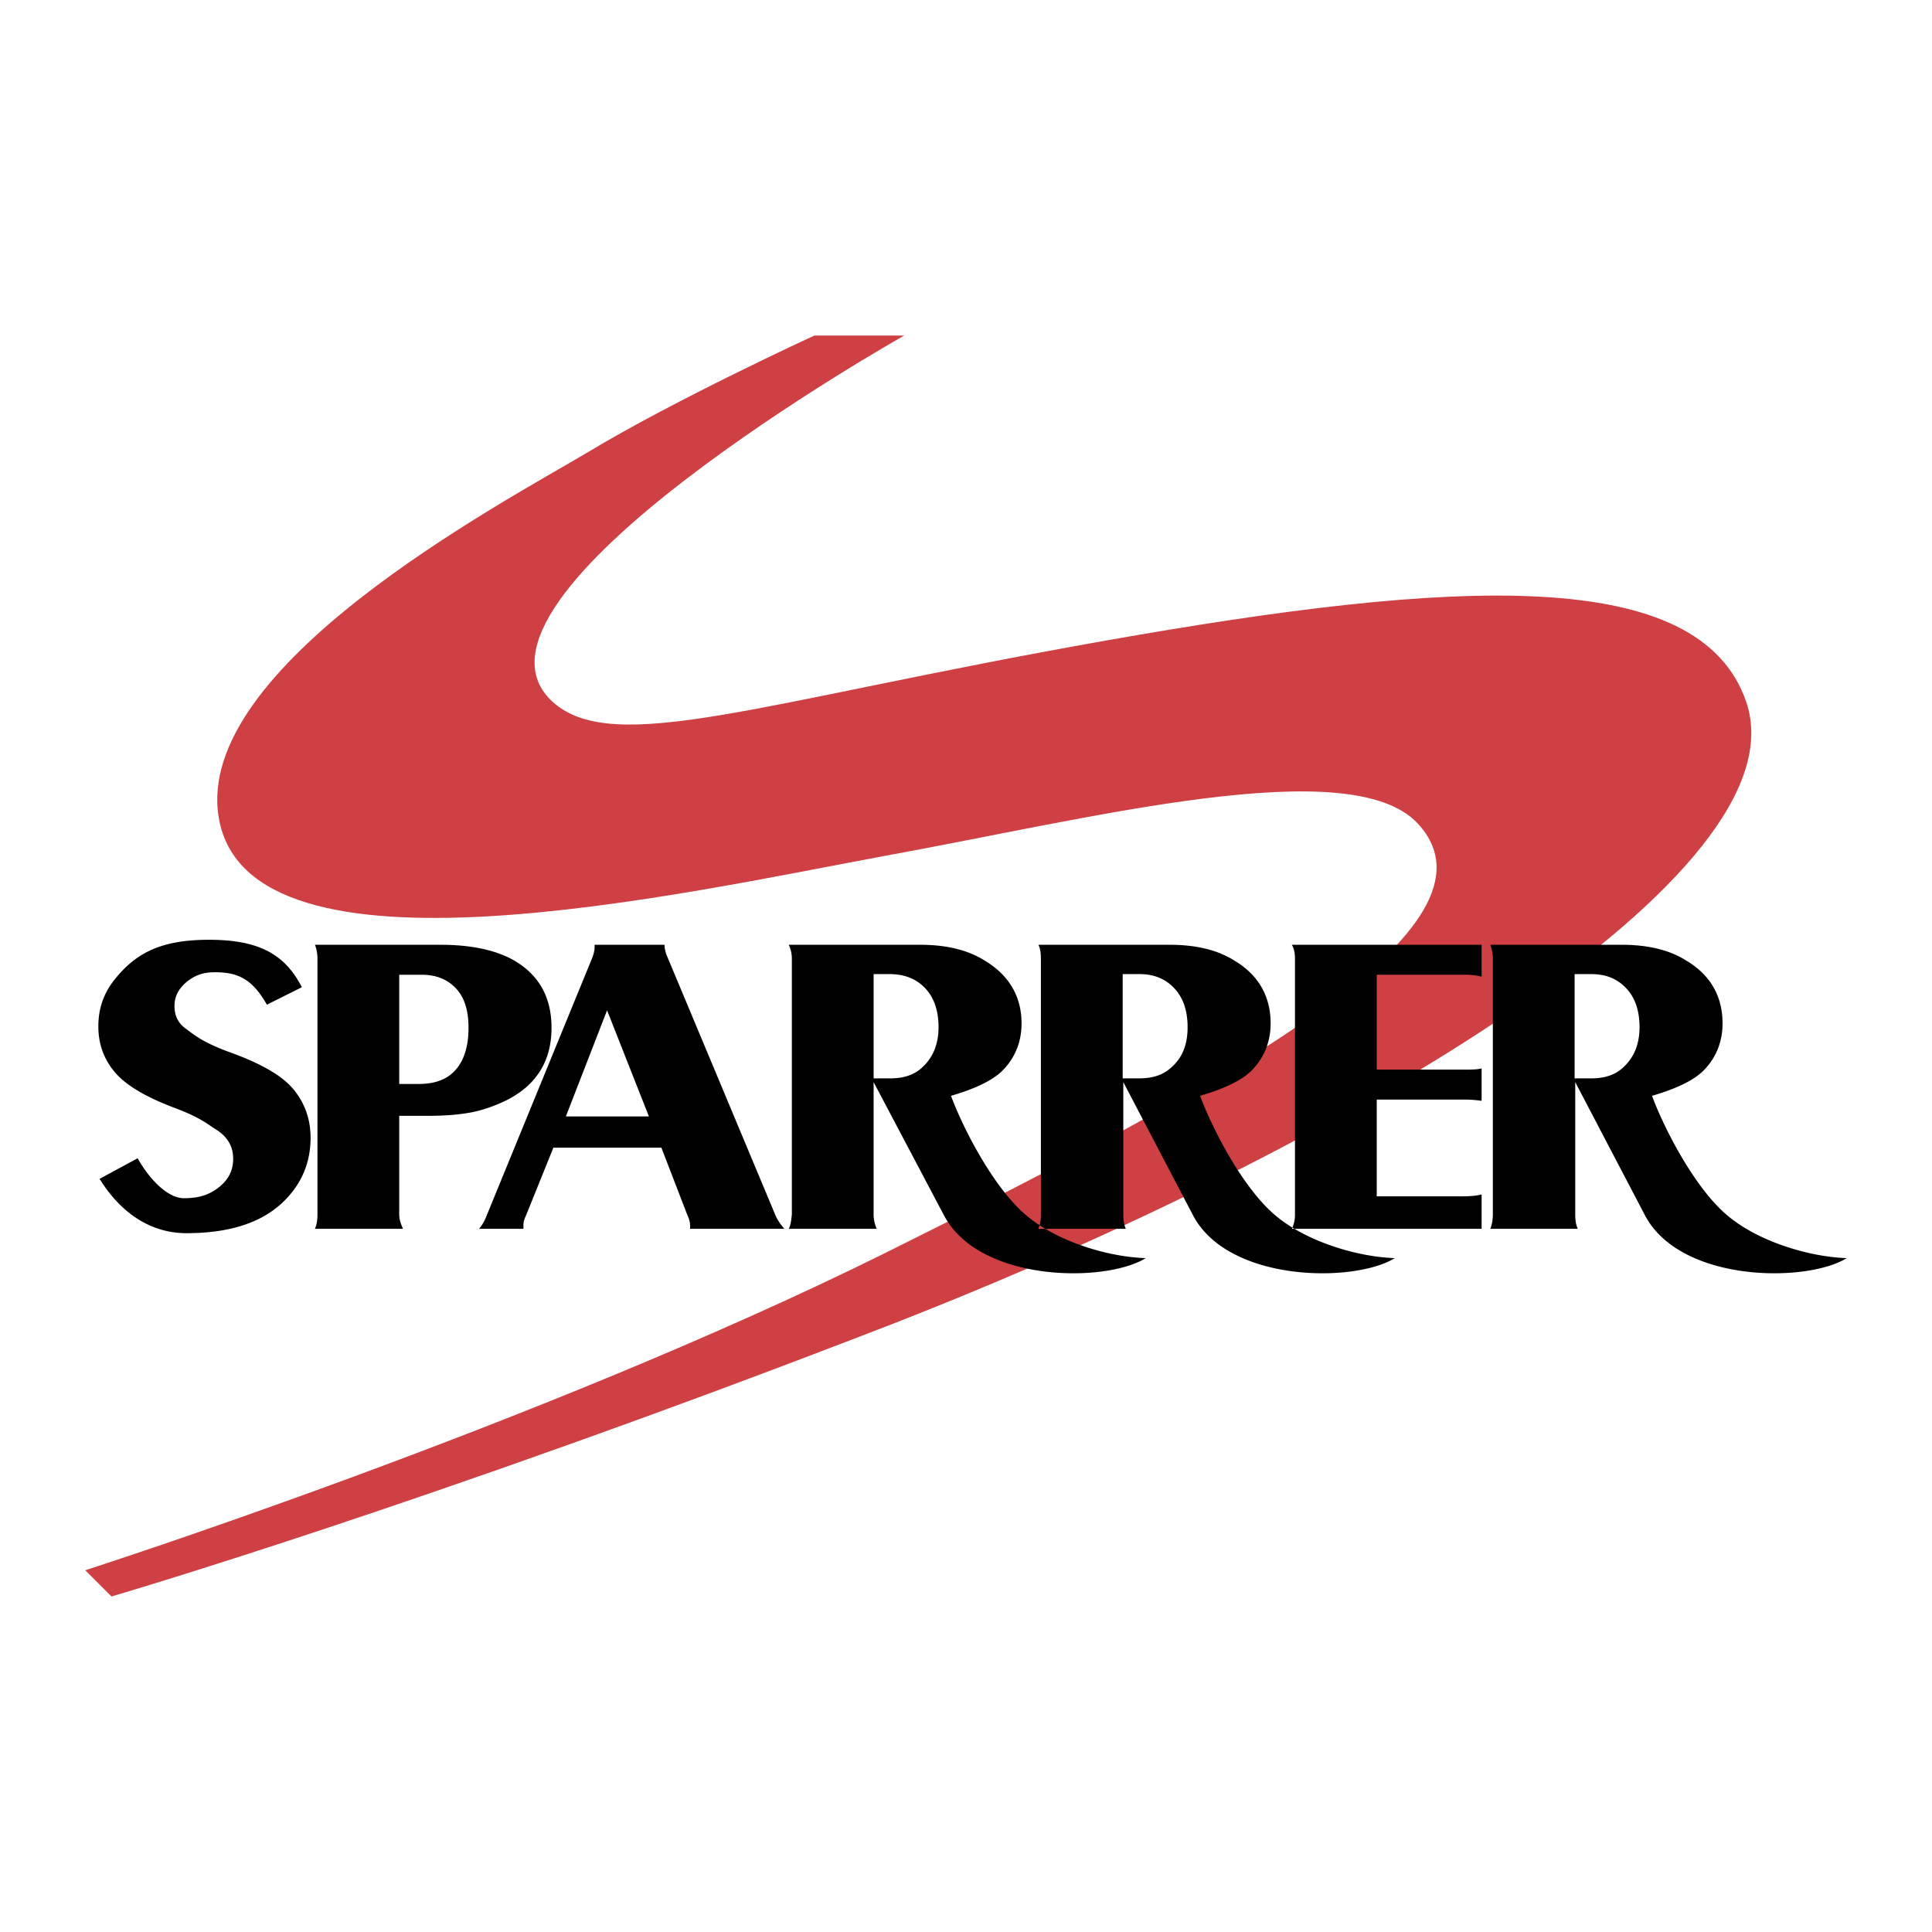 <svg xmlns="http://www.w3.org/2000/svg" width="2500" height="2500" viewBox="0 0 192.756 192.756"><g fill-rule="evenodd" clip-rule="evenodd"><path fill="#fff" d="M0 0h192.756v192.756H0V0z"/><path d="M81.245 33.478h8.968S43.692 59.634 55.151 70.035c6.104 5.48 20.552 0 55.053-6.103 35.188-6.229 59.352-7.536 64.021 6.103 5.793 17.064-39.422 44.28-85.756 62.278-46.335 17.936-77.349 26.966-77.349 26.966l-2.616-2.615s45.214-14.511 79.653-31.575c34.751-17.251 62.776-32.633 53.31-42.909-6.664-7.224-32.445-.561-52.998 3.176-20.552 3.799-63.648 13.639-66.637-3.736-2.616-15.071 28.087-31.326 36.806-36.495 8.656-5.233 22.607-11.647 22.607-11.647z" fill="#cf4044"/><path d="M157.1 107.588h1.682c1.244 0 2.24-.312 2.988-.935 1.184-.996 1.807-2.366 1.807-4.172 0-1.619-.436-2.928-1.309-3.861-.871-.935-1.992-1.433-3.486-1.433H157.1v10.401zm27.152 17.936c-3.799-.125-8.906-1.682-11.957-4.298-3.176-2.678-6.229-8.531-7.473-11.895 2.553-.747 4.297-1.62 5.23-2.616 1.184-1.245 1.807-2.802 1.807-4.608 0-2.678-1.184-4.795-3.551-6.228-1.744-1.121-3.924-1.619-6.539-1.619h-13.078c.125.374.25.872.25 1.37v25.534c0 .622-.125 1.121-.25 1.432h8.719c-.188-.436-.25-.872-.25-1.432v-13.203l6.977 13.327c3.549 6.665 16.066 6.727 20.115 4.236zm-55.365-31.263h18.934v3.176a6.698 6.698 0 0 0-1.559-.187h-8.904v9.466h8.656c.746 0 1.369 0 1.807-.124v3.238a11.743 11.743 0 0 0-1.682-.124h-8.781v9.652h8.594c.748 0 1.371-.062 1.869-.187v3.425h-18.934c.188-.373.312-.872.312-1.37V95.631c0-.623-.125-1.059-.312-1.37zm-72.429 17.126h8.283L60.568 100.8l-4.11 10.587zm-1.246 3.114l-2.74 6.788c-.187.374-.249.685-.249.935v.373h-4.422c.312-.373.561-.81.748-1.308l10.587-25.845c.125-.374.187-.685.187-.934v-.249h6.975c0 .249.062.685.249 1.121l10.836 25.908c.187.436.498.872.872 1.308h-9.404v-.311c0-.25-.062-.623-.249-.997l-2.616-6.788H55.212v-.001zm-15.382-6.353h1.931c1.37 0 2.367-.312 3.114-.872 1.246-.934 1.869-2.553 1.869-4.732 0-1.682-.374-2.99-1.246-3.924-.809-.872-1.931-1.37-3.425-1.37H39.83v10.898zm0 3.177v9.84c0 .436.125.871.374 1.432h-8.781c.187-.436.25-.872.25-1.432V95.631c0-.561-.125-1.059-.25-1.37H43.94c2.989 0 5.418.498 7.224 1.494 2.554 1.433 3.861 3.675 3.861 6.789 0 3.3-1.495 5.667-4.359 7.162-1.121.56-2.304.996-3.488 1.245-1.245.249-2.678.374-4.422.374H39.83zm-29.894 6.289l3.799-2.055c1.059 1.931 2.927 3.986 4.608 3.986 1.619 0 2.616-.374 3.612-1.184.872-.748 1.308-1.619 1.308-2.74 0-1.246-.561-2.242-1.806-2.989-.623-.374-1.308-1.059-3.923-2.056-2.865-1.059-4.858-2.242-5.917-3.425-1.246-1.37-1.806-2.989-1.806-4.733s.498-3.238 1.557-4.608c2.117-2.678 4.608-4.048 9.466-4.048 4.795 0 7.536 1.308 9.279 4.733l-3.488 1.744c-1.494-2.678-3.051-3.238-5.169-3.238-1.245 0-1.993.312-2.803.934-.81.686-1.245 1.433-1.245 2.429 0 .997.374 1.744 1.184 2.305.747.561 1.681 1.37 4.483 2.366 3.052 1.121 5.107 2.305 6.228 3.675s1.682 2.989 1.682 4.796c0 1.868-.499 3.55-1.557 5.044-2.117 2.989-5.667 4.484-10.836 4.484-3.549-.001-6.538-1.994-8.656-5.42zm102.074-10.026h1.682c1.246 0 2.242-.312 2.988-.935 1.246-.996 1.807-2.366 1.807-4.172 0-1.619-.436-2.928-1.307-3.861-.873-.935-1.994-1.433-3.488-1.433h-1.682v10.401zm27.152 17.936c-3.799-.125-8.904-1.682-11.957-4.298-3.176-2.678-6.227-8.531-7.473-11.895 2.553-.747 4.297-1.62 5.23-2.616 1.184-1.245 1.807-2.802 1.807-4.608 0-2.678-1.184-4.795-3.549-6.228-1.744-1.121-3.924-1.619-6.541-1.619h-13.078c.188.374.25.872.25 1.37v25.534c0 .622-.125 1.121-.25 1.432h8.719c-.186-.436-.248-.872-.248-1.432v-13.203l6.975 13.327c3.551 6.665 16.068 6.727 20.115 4.236zm-52.001-17.936h1.682c1.246 0 2.242-.312 2.989-.935 1.184-.996 1.806-2.366 1.806-4.172 0-1.619-.436-2.928-1.308-3.861-.872-.935-2.055-1.433-3.55-1.433h-1.619v10.401zm27.153 17.936c-3.861-.125-8.906-1.682-11.957-4.298-3.178-2.678-6.229-8.531-7.474-11.895 2.554-.747 4.296-1.62 5.232-2.616 1.182-1.245 1.805-2.802 1.805-4.608 0-2.678-1.244-4.795-3.611-6.228-1.744-1.121-3.923-1.619-6.539-1.619H78.691c.187.374.312.872.312 1.37v25.534c-.062.622-.125 1.121-.312 1.432h8.781a3.457 3.457 0 0 1-.312-1.432v-13.203l7.038 13.327c3.55 6.665 16.068 6.727 20.116 4.236z"/></g></svg>